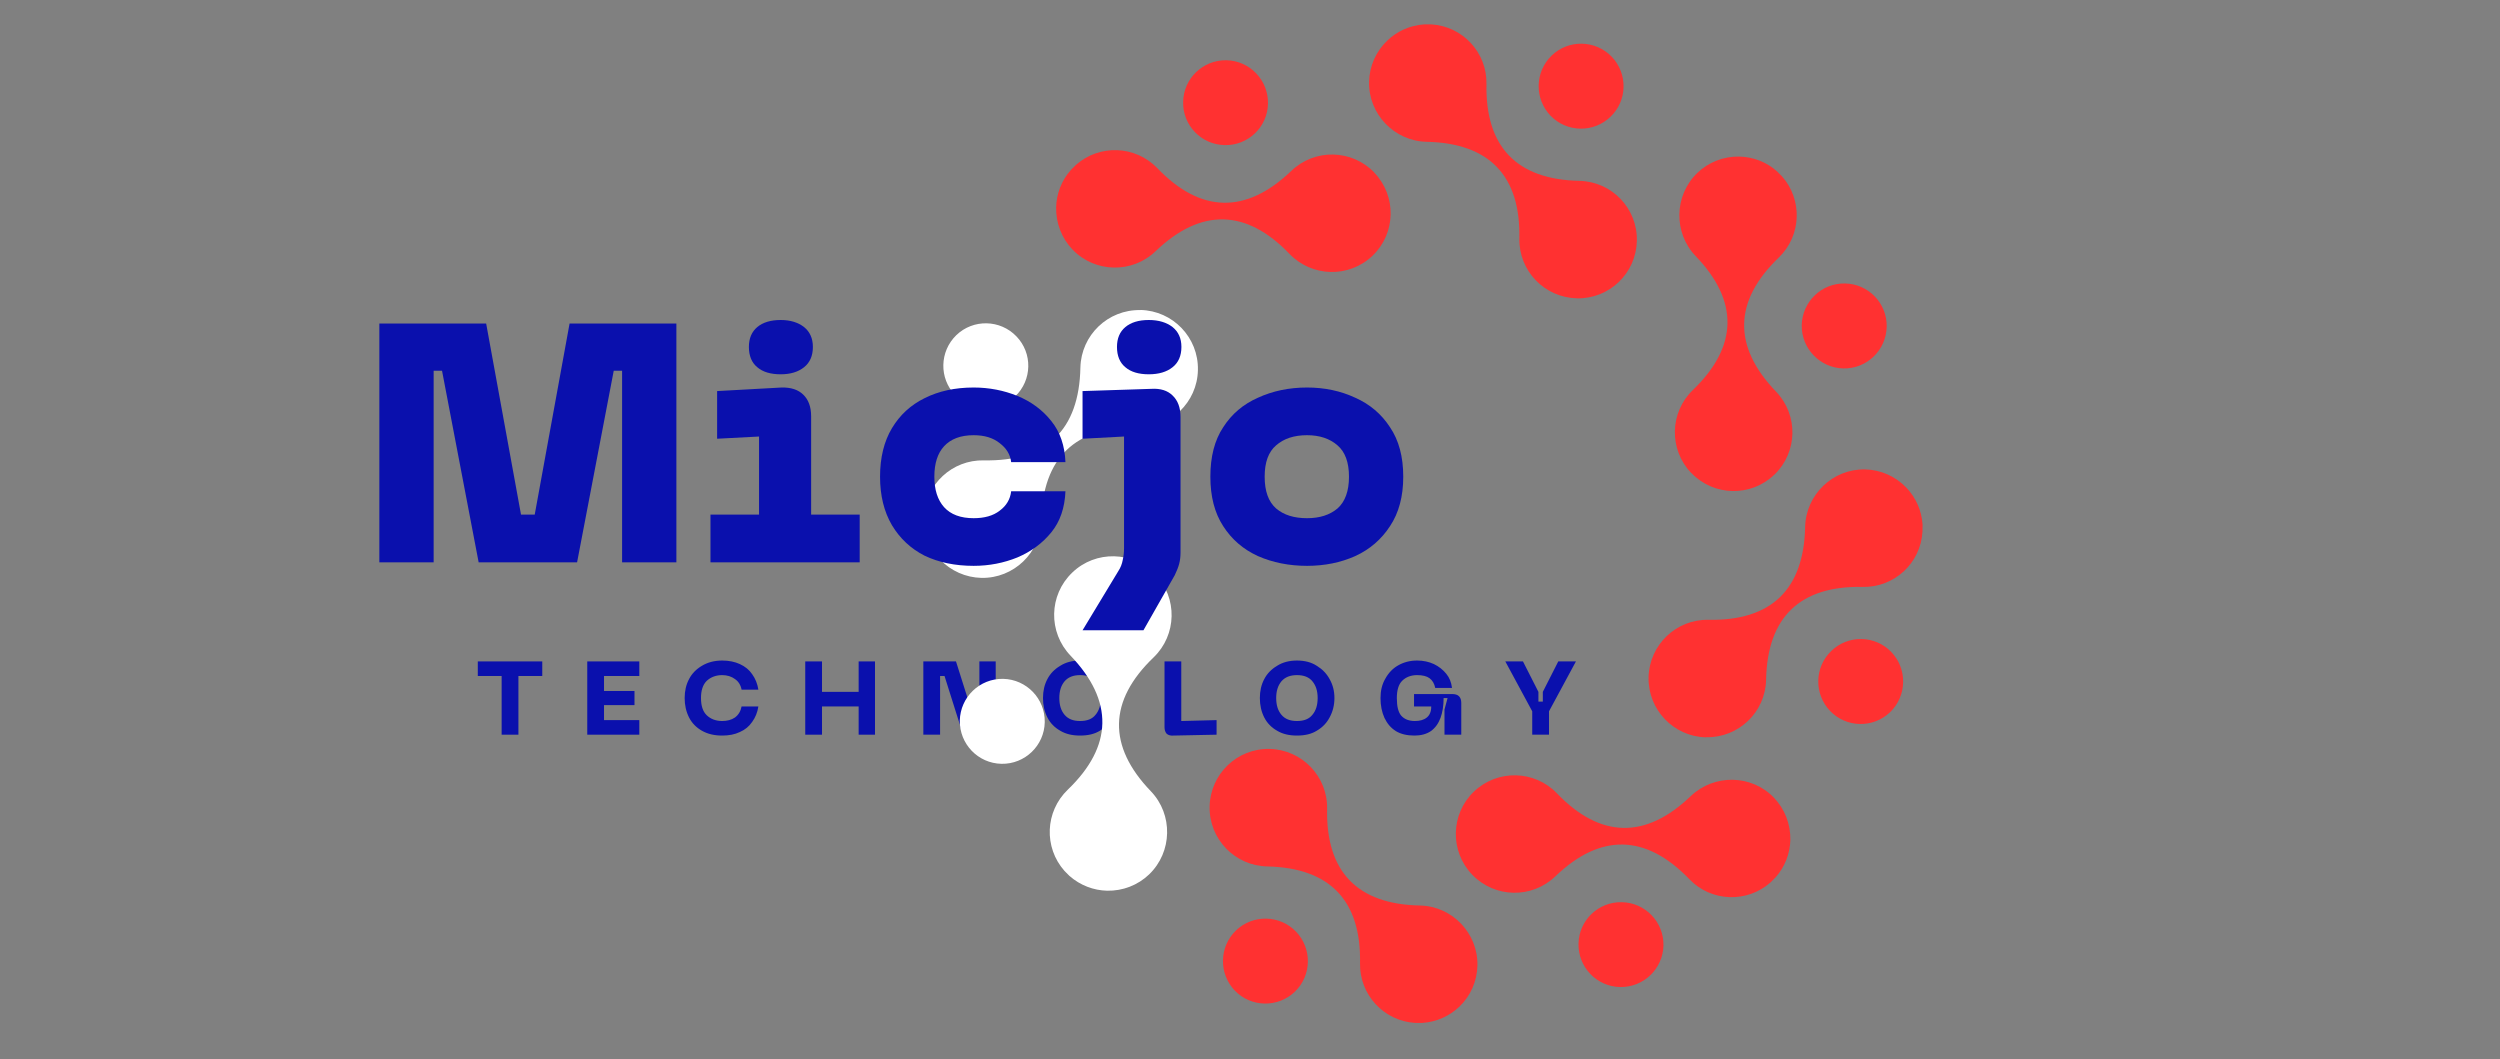 <svg xmlns="http://www.w3.org/2000/svg" xmlns:xlink="http://www.w3.org/1999/xlink" width="118" zoomAndPan="magnify" viewBox="0 0 88.5 37.5" height="50" preserveAspectRatio="xMidYMid meet" version="1.0"><rect x="0" y="0" width="88.5" height="37.5" fill="#808080" stroke="none"/><defs><g/><clipPath id="52f0ccd2e2"><path d="M 37 5 L 50 5 L 50 10 L 37 10 Z M 37 5 " clip-rule="nonzero"/></clipPath><clipPath id="cde276efbf"><path d="M 25.5 13.02 L 56.055 -6.512 L 75.59 24.043 L 45.031 43.578 Z M 25.5 13.02 " clip-rule="nonzero"/></clipPath><clipPath id="55921b4c20"><path d="M 55.867 -6.395 L 25.312 13.141 L 44.848 43.695 L 75.402 24.16 Z M 55.867 -6.395 " clip-rule="nonzero"/></clipPath><clipPath id="2b00f8bfa7"><path d="M 41 2 L 45 2 L 45 6 L 41 6 Z M 41 2 " clip-rule="nonzero"/></clipPath><clipPath id="1a7155be92"><path d="M 25.5 13.02 L 56.055 -6.512 L 75.59 24.043 L 45.031 43.578 Z M 25.5 13.02 " clip-rule="nonzero"/></clipPath><clipPath id="f2c8599725"><path d="M 55.867 -6.395 L 25.312 13.141 L 44.848 43.695 L 75.402 24.16 Z M 55.867 -6.395 " clip-rule="nonzero"/></clipPath><clipPath id="bb7c9a782b"><path d="M 48 0 L 58 0 L 58 11 L 48 11 Z M 48 0 " clip-rule="nonzero"/></clipPath><clipPath id="fc25f0bdff"><path d="M 25.5 13.02 L 56.055 -6.512 L 75.59 24.043 L 45.031 43.578 Z M 25.5 13.02 " clip-rule="nonzero"/></clipPath><clipPath id="6ca588ce82"><path d="M 55.867 -6.395 L 25.312 13.141 L 44.848 43.695 L 75.402 24.16 Z M 55.867 -6.395 " clip-rule="nonzero"/></clipPath><clipPath id="035e33231e"><path d="M 54 1 L 58 1 L 58 5 L 54 5 Z M 54 1 " clip-rule="nonzero"/></clipPath><clipPath id="d0437577e2"><path d="M 25.5 13.02 L 56.055 -6.512 L 75.59 24.043 L 45.031 43.578 Z M 25.5 13.02 " clip-rule="nonzero"/></clipPath><clipPath id="81dfe059d8"><path d="M 55.867 -6.395 L 25.312 13.141 L 44.848 43.695 L 75.402 24.16 Z M 55.867 -6.395 " clip-rule="nonzero"/></clipPath><clipPath id="2918bae2b7"><path d="M 59 5 L 64 5 L 64 18 L 59 18 Z M 59 5 " clip-rule="nonzero"/></clipPath><clipPath id="bc25fce409"><path d="M 25.5 13.02 L 56.055 -6.512 L 75.59 24.043 L 45.031 43.578 Z M 25.5 13.02 " clip-rule="nonzero"/></clipPath><clipPath id="2501f9a3c1"><path d="M 55.867 -6.395 L 25.312 13.141 L 44.848 43.695 L 75.402 24.16 Z M 55.867 -6.395 " clip-rule="nonzero"/></clipPath><clipPath id="385c046eb6"><path d="M 63 10 L 67 10 L 67 14 L 63 14 Z M 63 10 " clip-rule="nonzero"/></clipPath><clipPath id="39c809f884"><path d="M 25.5 13.02 L 56.055 -6.512 L 75.59 24.043 L 45.031 43.578 Z M 25.5 13.02 " clip-rule="nonzero"/></clipPath><clipPath id="e3bcc42a5f"><path d="M 55.867 -6.395 L 25.312 13.141 L 44.848 43.695 L 75.402 24.16 Z M 55.867 -6.395 " clip-rule="nonzero"/></clipPath><clipPath id="ea2e8012a5"><path d="M 58 16 L 69 16 L 69 27 L 58 27 Z M 58 16 " clip-rule="nonzero"/></clipPath><clipPath id="83b167caa9"><path d="M 25.5 13.02 L 56.055 -6.512 L 75.59 24.043 L 45.031 43.578 Z M 25.5 13.02 " clip-rule="nonzero"/></clipPath><clipPath id="e548849210"><path d="M 55.867 -6.395 L 25.312 13.141 L 44.848 43.695 L 75.402 24.16 Z M 55.867 -6.395 " clip-rule="nonzero"/></clipPath><clipPath id="71e2c1f234"><path d="M 64 22 L 68 22 L 68 26 L 64 26 Z M 64 22 " clip-rule="nonzero"/></clipPath><clipPath id="68a51421f3"><path d="M 25.5 13.02 L 56.055 -6.512 L 75.59 24.043 L 45.031 43.578 Z M 25.5 13.02 " clip-rule="nonzero"/></clipPath><clipPath id="498335be0f"><path d="M 55.867 -6.395 L 25.312 13.141 L 44.848 43.695 L 75.402 24.16 Z M 55.867 -6.395 " clip-rule="nonzero"/></clipPath><clipPath id="b2bb8e362e"><path d="M 51 27 L 64 27 L 64 32 L 51 32 Z M 51 27 " clip-rule="nonzero"/></clipPath><clipPath id="52e30784b8"><path d="M 25.5 13.02 L 56.055 -6.512 L 75.59 24.043 L 45.031 43.578 Z M 25.5 13.02 " clip-rule="nonzero"/></clipPath><clipPath id="af889cc420"><path d="M 55.867 -6.395 L 25.312 13.141 L 44.848 43.695 L 75.402 24.16 Z M 55.867 -6.395 " clip-rule="nonzero"/></clipPath><clipPath id="4405181a4e"><path d="M 55 31 L 59 31 L 59 35 L 55 35 Z M 55 31 " clip-rule="nonzero"/></clipPath><clipPath id="12f1b671ae"><path d="M 25.5 13.02 L 56.055 -6.512 L 75.59 24.043 L 45.031 43.578 Z M 25.5 13.02 " clip-rule="nonzero"/></clipPath><clipPath id="a569f52764"><path d="M 55.867 -6.395 L 25.312 13.141 L 44.848 43.695 L 75.402 24.16 Z M 55.867 -6.395 " clip-rule="nonzero"/></clipPath><clipPath id="110dd313bf"><path d="M 42 26 L 53 26 L 53 37 L 42 37 Z M 42 26 " clip-rule="nonzero"/></clipPath><clipPath id="84f706c9df"><path d="M 25.5 13.02 L 56.055 -6.512 L 75.59 24.043 L 45.031 43.578 Z M 25.5 13.02 " clip-rule="nonzero"/></clipPath><clipPath id="cd021635d3"><path d="M 55.867 -6.395 L 25.312 13.141 L 44.848 43.695 L 75.402 24.16 Z M 55.867 -6.395 " clip-rule="nonzero"/></clipPath><clipPath id="aacca74fe1"><path d="M 43 32 L 47 32 L 47 36 L 43 36 Z M 43 32 " clip-rule="nonzero"/></clipPath><clipPath id="a37de36de3"><path d="M 25.5 13.02 L 56.055 -6.512 L 75.59 24.043 L 45.031 43.578 Z M 25.5 13.02 " clip-rule="nonzero"/></clipPath><clipPath id="7d0a245f1e"><path d="M 55.867 -6.395 L 25.312 13.141 L 44.848 43.695 L 75.402 24.16 Z M 55.867 -6.395 " clip-rule="nonzero"/></clipPath><clipPath id="9b687e4f7e"><path d="M 37 19 L 42 19 L 42 32 L 37 32 Z M 37 19 " clip-rule="nonzero"/></clipPath><clipPath id="aa90893f9d"><path d="M 25.5 13.02 L 56.055 -6.512 L 75.59 24.043 L 45.031 43.578 Z M 25.5 13.02 " clip-rule="nonzero"/></clipPath><clipPath id="876f3696d1"><path d="M 55.867 -6.395 L 25.312 13.141 L 44.848 43.695 L 75.402 24.16 Z M 55.867 -6.395 " clip-rule="nonzero"/></clipPath><clipPath id="b125972992"><path d="M 33 24 L 37 24 L 37 28 L 33 28 Z M 33 24 " clip-rule="nonzero"/></clipPath><clipPath id="e2a3be6c82"><path d="M 25.5 13.02 L 56.055 -6.512 L 75.59 24.043 L 45.031 43.578 Z M 25.5 13.02 " clip-rule="nonzero"/></clipPath><clipPath id="1623a9bbeb"><path d="M 55.867 -6.395 L 25.312 13.141 L 44.848 43.695 L 75.402 24.16 Z M 55.867 -6.395 " clip-rule="nonzero"/></clipPath><clipPath id="48ceb605e8"><path d="M 32 10 L 43 10 L 43 21 L 32 21 Z M 32 10 " clip-rule="nonzero"/></clipPath><clipPath id="2ccbf21411"><path d="M 25.5 13.02 L 56.055 -6.512 L 75.59 24.043 L 45.031 43.578 Z M 25.5 13.02 " clip-rule="nonzero"/></clipPath><clipPath id="fcbc448fcb"><path d="M 55.867 -6.395 L 25.312 13.141 L 44.848 43.695 L 75.402 24.16 Z M 55.867 -6.395 " clip-rule="nonzero"/></clipPath><clipPath id="063b395382"><path d="M 33 11 L 37 11 L 37 15 L 33 15 Z M 33 11 " clip-rule="nonzero"/></clipPath><clipPath id="4b002dc306"><path d="M 25.5 13.02 L 56.055 -6.512 L 75.59 24.043 L 45.031 43.578 Z M 25.5 13.02 " clip-rule="nonzero"/></clipPath><clipPath id="689a0d253d"><path d="M 55.867 -6.395 L 25.312 13.141 L 44.848 43.695 L 75.402 24.16 Z M 55.867 -6.395 " clip-rule="nonzero"/></clipPath></defs><g fill="#0a10ad" fill-opacity="1"><g transform="translate(16.805, 26.008)"><g><path d="M 0.109 -2.594 L 2.391 -2.594 L 2.391 -2.078 L 1.547 -2.078 L 1.547 0 L 0.953 0 L 0.953 -2.078 L 0.109 -2.078 Z M 0.109 -2.594 "/></g></g></g><g fill="#0a10ad" fill-opacity="1"><g transform="translate(20.57, 26.008)"><g><path d="M 2.062 0 L 0.219 0 L 0.219 -2.594 L 2.062 -2.594 L 2.062 -2.078 L 0.812 -2.078 L 0.812 -1.547 L 1.891 -1.547 L 1.891 -1.047 L 0.812 -1.047 L 0.812 -0.516 L 2.062 -0.516 Z M 2.062 0 "/></g></g></g><g fill="#0a10ad" fill-opacity="1"><g transform="translate(24.049, 26.008)"><g><path d="M 0.188 -1.297 C 0.188 -1.547 0.238 -1.77 0.344 -1.969 C 0.445 -2.164 0.598 -2.32 0.797 -2.438 C 1.004 -2.562 1.242 -2.625 1.516 -2.625 C 1.754 -2.625 1.961 -2.582 2.141 -2.5 C 2.328 -2.414 2.473 -2.297 2.578 -2.141 C 2.691 -1.984 2.766 -1.801 2.797 -1.594 L 2.203 -1.594 C 2.172 -1.758 2.094 -1.883 1.969 -1.969 C 1.844 -2.062 1.691 -2.109 1.516 -2.109 C 1.297 -2.109 1.113 -2.039 0.969 -1.906 C 0.832 -1.77 0.766 -1.566 0.766 -1.297 C 0.766 -1.023 0.832 -0.82 0.969 -0.688 C 1.113 -0.551 1.297 -0.484 1.516 -0.484 C 1.691 -0.484 1.844 -0.523 1.969 -0.609 C 2.094 -0.703 2.172 -0.832 2.203 -1 L 2.797 -1 C 2.766 -0.789 2.691 -0.609 2.578 -0.453 C 2.473 -0.297 2.328 -0.176 2.141 -0.094 C 1.961 -0.008 1.754 0.031 1.516 0.031 C 1.242 0.031 1.004 -0.023 0.797 -0.141 C 0.598 -0.254 0.445 -0.41 0.344 -0.609 C 0.238 -0.816 0.188 -1.047 0.188 -1.297 Z M 0.188 -1.297 "/></g></g></g><g fill="#0a10ad" fill-opacity="1"><g transform="translate(28.287, 26.008)"><g><path d="M 2.109 -1.516 L 2.109 -2.594 L 2.688 -2.594 L 2.688 0 L 2.109 0 L 2.109 -1 L 0.812 -1 L 0.812 0 L 0.219 0 L 0.219 -2.594 L 0.812 -2.594 L 0.812 -1.516 Z M 2.109 -1.516 "/></g></g></g><g fill="#0a10ad" fill-opacity="1"><g transform="translate(32.467, 26.008)"><g><path d="M 2.203 -0.516 L 2.203 -2.594 L 2.781 -2.594 L 2.781 0 L 1.625 0 L 0.969 -2.078 L 0.812 -2.078 L 0.812 0 L 0.219 0 L 0.219 -2.594 L 1.375 -2.594 L 2.031 -0.516 Z M 2.203 -0.516 "/></g></g></g><g fill="#0a10ad" fill-opacity="1"><g transform="translate(36.734, 26.008)"><g><path d="M 0.188 -1.297 C 0.188 -1.547 0.238 -1.77 0.344 -1.969 C 0.445 -2.164 0.598 -2.32 0.797 -2.438 C 0.992 -2.562 1.227 -2.625 1.5 -2.625 C 1.781 -2.625 2.016 -2.562 2.203 -2.438 C 2.398 -2.32 2.551 -2.164 2.656 -1.969 C 2.77 -1.77 2.828 -1.547 2.828 -1.297 C 2.828 -1.047 2.77 -0.816 2.656 -0.609 C 2.551 -0.41 2.398 -0.254 2.203 -0.141 C 2.016 -0.023 1.781 0.031 1.5 0.031 C 1.227 0.031 0.992 -0.023 0.797 -0.141 C 0.598 -0.254 0.445 -0.41 0.344 -0.609 C 0.238 -0.816 0.188 -1.047 0.188 -1.297 Z M 0.766 -1.297 C 0.766 -1.047 0.828 -0.848 0.953 -0.703 C 1.078 -0.555 1.258 -0.484 1.5 -0.484 C 1.75 -0.484 1.93 -0.555 2.047 -0.703 C 2.172 -0.848 2.234 -1.047 2.234 -1.297 C 2.234 -1.547 2.172 -1.742 2.047 -1.891 C 1.93 -2.035 1.75 -2.109 1.5 -2.109 C 1.258 -2.109 1.078 -2.035 0.953 -1.891 C 0.828 -1.742 0.766 -1.547 0.766 -1.297 Z M 0.766 -1.297 "/></g></g></g><g fill="#0a10ad" fill-opacity="1"><g transform="translate(41.005, 26.008)"><g><path d="M 2.062 0 L 0.531 0.031 C 0.438 0.039 0.359 0.02 0.297 -0.031 C 0.242 -0.094 0.219 -0.172 0.219 -0.266 L 0.219 -2.594 L 0.812 -2.594 L 0.812 -0.484 L 2.062 -0.516 Z M 2.062 0 "/></g></g></g><g fill="#0a10ad" fill-opacity="1"><g transform="translate(44.411, 26.008)"><g><path d="M 0.188 -1.297 C 0.188 -1.547 0.238 -1.77 0.344 -1.969 C 0.445 -2.164 0.598 -2.32 0.797 -2.438 C 0.992 -2.562 1.227 -2.625 1.5 -2.625 C 1.781 -2.625 2.016 -2.562 2.203 -2.438 C 2.398 -2.32 2.551 -2.164 2.656 -1.969 C 2.77 -1.77 2.828 -1.547 2.828 -1.297 C 2.828 -1.047 2.77 -0.816 2.656 -0.609 C 2.551 -0.41 2.398 -0.254 2.203 -0.141 C 2.016 -0.023 1.781 0.031 1.5 0.031 C 1.227 0.031 0.992 -0.023 0.797 -0.141 C 0.598 -0.254 0.445 -0.41 0.344 -0.609 C 0.238 -0.816 0.188 -1.047 0.188 -1.297 Z M 0.766 -1.297 C 0.766 -1.047 0.828 -0.848 0.953 -0.703 C 1.078 -0.555 1.258 -0.484 1.5 -0.484 C 1.75 -0.484 1.93 -0.555 2.047 -0.703 C 2.172 -0.848 2.234 -1.047 2.234 -1.297 C 2.234 -1.547 2.172 -1.742 2.047 -1.891 C 1.93 -2.035 1.75 -2.109 1.5 -2.109 C 1.258 -2.109 1.078 -2.035 0.953 -1.891 C 0.828 -1.742 0.766 -1.547 0.766 -1.297 Z M 0.766 -1.297 "/></g></g></g><g fill="#0a10ad" fill-opacity="1"><g transform="translate(48.682, 26.008)"><g><path d="M 0.188 -1.297 C 0.188 -1.555 0.242 -1.785 0.359 -1.984 C 0.473 -2.191 0.625 -2.348 0.812 -2.453 C 1.008 -2.566 1.234 -2.625 1.484 -2.625 C 1.703 -2.625 1.898 -2.582 2.078 -2.5 C 2.254 -2.414 2.398 -2.301 2.516 -2.156 C 2.629 -2.02 2.695 -1.852 2.719 -1.656 L 2.125 -1.656 C 2.094 -1.812 2.023 -1.926 1.922 -2 C 1.828 -2.07 1.68 -2.109 1.484 -2.109 C 1.266 -2.109 1.086 -2.039 0.953 -1.906 C 0.828 -1.781 0.766 -1.578 0.766 -1.297 C 0.766 -1.004 0.816 -0.797 0.922 -0.672 C 1.035 -0.547 1.195 -0.484 1.406 -0.484 C 1.582 -0.484 1.723 -0.523 1.828 -0.609 C 1.93 -0.691 1.984 -0.82 1.984 -1 L 1.375 -1 L 1.375 -1.438 L 2.734 -1.438 C 2.941 -1.438 3.047 -1.332 3.047 -1.125 L 3.047 0 L 2.453 0 L 2.453 -0.891 L 2.562 -1.297 L 2.422 -1.297 C 2.422 -1.023 2.383 -0.789 2.312 -0.594 C 2.238 -0.395 2.125 -0.238 1.969 -0.125 C 1.812 -0.02 1.617 0.031 1.391 0.031 C 1.129 0.031 0.91 -0.02 0.734 -0.125 C 0.555 -0.238 0.422 -0.395 0.328 -0.594 C 0.234 -0.801 0.188 -1.035 0.188 -1.297 Z M 0.188 -1.297 "/></g></g></g><g fill="#0a10ad" fill-opacity="1"><g transform="translate(53.21, 26.008)"><g><path d="M 1.406 -1.516 L 1.953 -2.594 L 2.578 -2.594 L 1.625 -0.828 L 1.625 0 L 1.031 0 L 1.031 -0.828 L 0.078 -2.594 L 0.703 -2.594 L 1.25 -1.516 L 1.25 -1.172 L 1.406 -1.172 Z M 1.406 -1.516 "/></g></g></g><g clip-path="url(#52f0ccd2e2)"><g clip-path="url(#cde276efbf)"><g clip-path="url(#55921b4c20)"><path fill="#ff3131" d="M 38.09 5.836 C 38.922 5.102 40.191 5.145 40.969 5.953 C 42.504 7.551 44.109 7.586 45.711 6.051 C 46.539 5.254 47.855 5.281 48.652 6.109 L 48.652 6.113 C 49.445 6.941 49.418 8.258 48.59 9.051 L 48.586 9.055 C 47.758 9.844 46.445 9.816 45.648 8.988 C 44.117 7.391 42.508 7.359 40.906 8.895 C 40.082 9.688 38.758 9.66 37.969 8.836 C 37.582 8.434 37.379 7.898 37.387 7.344 C 37.398 6.867 37.574 6.391 37.91 6.016 L 38.09 5.836 " fill-opacity="1" fill-rule="evenodd"/></g></g></g><g clip-path="url(#2b00f8bfa7)"><g clip-path="url(#1a7155be92)"><g clip-path="url(#f2c8599725)"><path fill="#ff3131" d="M 44.887 3.668 C 44.871 4.496 44.184 5.156 43.355 5.137 C 42.523 5.121 41.863 4.434 41.883 3.605 C 41.898 2.777 42.586 2.117 43.414 2.133 C 44.242 2.148 44.902 2.836 44.887 3.668 " fill-opacity="1" fill-rule="evenodd"/></g></g></g><g clip-path="url(#bb7c9a782b)"><g clip-path="url(#fc25f0bdff)"><g clip-path="url(#6ca588ce82)"><path fill="#ff3131" d="M 50.668 0.863 C 51.777 0.93 52.645 1.859 52.621 2.98 C 52.578 5.199 53.695 6.355 55.906 6.402 C 57.059 6.426 57.969 7.375 57.945 8.523 L 57.945 8.527 C 57.918 9.676 56.973 10.582 55.824 10.562 L 55.82 10.559 C 54.672 10.535 53.762 9.586 53.785 8.438 C 53.832 6.223 52.719 5.066 50.504 5.02 C 49.359 4.996 48.441 4.039 48.465 2.898 C 48.477 2.34 48.711 1.816 49.109 1.438 C 49.453 1.105 49.914 0.895 50.422 0.863 L 50.668 0.863 " fill-opacity="1" fill-rule="evenodd"/></g></g></g><g clip-path="url(#035e33231e)"><g clip-path="url(#d0437577e2)"><g clip-path="url(#81dfe059d8)"><path fill="#ff3131" d="M 57.012 4.133 C 56.414 4.711 55.461 4.691 54.887 4.094 C 54.312 3.492 54.332 2.543 54.93 1.965 C 55.527 1.391 56.48 1.41 57.055 2.008 C 57.629 2.609 57.613 3.559 57.012 4.133 " fill-opacity="1" fill-rule="evenodd"/></g></g></g><g clip-path="url(#2918bae2b7)"><g clip-path="url(#bc25fce409)"><g clip-path="url(#2501f9a3c1)"><path fill="#ff3131" d="M 63.082 6.242 C 63.82 7.074 63.773 8.344 62.965 9.121 C 61.367 10.656 61.336 12.266 62.871 13.863 C 63.668 14.691 63.641 16.008 62.812 16.805 L 62.809 16.805 C 61.98 17.602 60.664 17.57 59.871 16.742 L 59.867 16.742 C 59.074 15.91 59.102 14.598 59.93 13.805 C 61.527 12.266 61.562 10.66 60.023 9.062 C 59.234 8.238 59.262 6.914 60.086 6.121 C 60.484 5.738 61.02 5.531 61.574 5.543 C 62.055 5.555 62.527 5.727 62.906 6.066 L 63.082 6.242 " fill-opacity="1" fill-rule="evenodd"/></g></g></g><g clip-path="url(#385c046eb6)"><g clip-path="url(#39c809f884)"><g clip-path="url(#e3bcc42a5f)"><path fill="#ff3131" d="M 65.254 13.043 C 64.426 13.023 63.766 12.336 63.781 11.508 C 63.801 10.68 64.484 10.016 65.316 10.035 C 66.145 10.051 66.805 10.738 66.789 11.566 C 66.77 12.398 66.086 13.059 65.254 13.043 " fill-opacity="1" fill-rule="evenodd"/></g></g></g><g clip-path="url(#ea2e8012a5)"><g clip-path="url(#83b167caa9)"><g clip-path="url(#e548849210)"><path fill="#ff3131" d="M 68.055 18.824 C 67.992 19.934 67.059 20.801 65.938 20.777 C 63.723 20.73 62.562 21.848 62.52 24.062 C 62.496 25.211 61.547 26.121 60.398 26.098 L 60.391 26.102 C 59.246 26.074 58.336 25.125 58.359 23.98 L 58.359 23.973 C 58.387 22.828 59.336 21.918 60.48 21.941 C 62.699 21.984 63.855 20.871 63.902 18.656 C 63.926 17.512 64.879 16.594 66.023 16.617 C 66.578 16.629 67.102 16.863 67.484 17.262 C 67.816 17.609 68.027 18.066 68.059 18.574 L 68.055 18.824 " fill-opacity="1" fill-rule="evenodd"/></g></g></g><g clip-path="url(#71e2c1f234)"><g clip-path="url(#68a51421f3)"><g clip-path="url(#498335be0f)"><path fill="#ff3131" d="M 64.785 25.168 C 64.211 24.566 64.23 23.617 64.828 23.043 C 65.426 22.465 66.379 22.484 66.953 23.082 C 67.527 23.68 67.508 24.633 66.91 25.211 C 66.312 25.785 65.359 25.766 64.785 25.168 " fill-opacity="1" fill-rule="evenodd"/></g></g></g><g clip-path="url(#b2bb8e362e)"><g clip-path="url(#52e30784b8)"><g clip-path="url(#af889cc420)"><path fill="#ff3131" d="M 62.676 31.238 C 61.848 31.973 60.574 31.93 59.801 31.121 C 58.262 29.523 56.656 29.488 55.059 31.023 C 54.227 31.82 52.914 31.793 52.117 30.965 L 52.113 30.961 C 51.32 30.133 51.348 28.816 52.176 28.023 L 52.18 28.02 C 53.008 27.23 54.324 27.258 55.117 28.086 C 56.652 29.684 58.258 29.715 59.855 28.18 C 60.684 27.391 62.008 27.414 62.797 28.238 C 63.184 28.641 63.387 29.176 63.379 29.73 C 63.367 30.207 63.191 30.684 62.855 31.059 L 62.676 31.238 " fill-opacity="1" fill-rule="evenodd"/></g></g></g><g clip-path="url(#4405181a4e)"><g clip-path="url(#12f1b671ae)"><g clip-path="url(#a569f52764)"><path fill="#ff3131" d="M 55.879 33.406 C 55.895 32.578 56.582 31.918 57.414 31.938 C 58.242 31.953 58.902 32.641 58.887 33.469 C 58.867 34.297 58.184 34.957 57.352 34.941 C 56.523 34.926 55.863 34.238 55.879 33.406 " fill-opacity="1" fill-rule="evenodd"/></g></g></g><g clip-path="url(#110dd313bf)"><g clip-path="url(#84f706c9df)"><g clip-path="url(#cd021635d3)"><path fill="#ff3131" d="M 50.098 36.211 C 48.988 36.145 48.121 35.211 48.145 34.094 C 48.188 31.879 47.074 30.719 44.859 30.672 C 43.711 30.648 42.797 29.699 42.82 28.551 L 42.82 28.547 C 42.848 27.398 43.793 26.488 44.941 26.512 L 44.945 26.512 C 46.094 26.539 47.004 27.488 46.98 28.637 C 46.934 30.852 48.047 32.012 50.266 32.055 C 51.406 32.078 52.324 33.035 52.301 34.176 C 52.289 34.734 52.059 35.258 51.66 35.637 C 51.312 35.969 50.852 36.18 50.344 36.211 L 50.098 36.211 " fill-opacity="1" fill-rule="evenodd"/></g></g></g><g clip-path="url(#aacca74fe1)"><g clip-path="url(#a37de36de3)"><g clip-path="url(#7d0a245f1e)"><path fill="#ff3131" d="M 43.754 32.938 C 44.352 32.363 45.305 32.383 45.879 32.98 C 46.453 33.578 46.438 34.531 45.836 35.109 C 45.238 35.68 44.285 35.664 43.711 35.066 C 43.137 34.465 43.156 33.512 43.754 32.938 " fill-opacity="1" fill-rule="evenodd"/></g></g></g><g clip-path="url(#9b687e4f7e)"><g clip-path="url(#aa90893f9d)"><g clip-path="url(#876f3696d1)"><path fill="#ffffff" d="M 37.684 30.832 C 36.945 30 36.992 28.73 37.801 27.953 C 39.398 26.418 39.43 24.812 37.898 23.211 C 37.102 22.383 37.125 21.066 37.957 20.27 L 37.961 20.266 C 38.785 19.477 40.102 19.504 40.895 20.332 L 40.898 20.332 C 41.691 21.164 41.664 22.477 40.836 23.273 C 39.238 24.805 39.203 26.414 40.742 28.012 C 41.531 28.836 41.504 30.16 40.68 30.953 C 40.281 31.336 39.746 31.543 39.191 31.531 C 38.715 31.52 38.242 31.344 37.859 31.008 L 37.684 30.832 " fill-opacity="1" fill-rule="evenodd"/></g></g></g><g clip-path="url(#b125972992)"><g clip-path="url(#e2a3be6c82)"><g clip-path="url(#1623a9bbeb)"><path fill="#ffffff" d="M 35.512 24.031 C 36.344 24.051 37 24.738 36.984 25.566 C 36.969 26.395 36.281 27.055 35.453 27.039 C 34.621 27.023 33.965 26.336 33.977 25.508 C 33.996 24.676 34.68 24.016 35.512 24.031 " fill-opacity="1" fill-rule="evenodd"/></g></g></g><g clip-path="url(#48ceb605e8)"><g clip-path="url(#2ccbf21411)"><g clip-path="url(#fcbc448fcb)"><path fill="#ffffff" d="M 32.711 18.25 C 32.777 17.141 33.707 16.273 34.828 16.297 C 37.043 16.34 38.203 15.227 38.246 13.012 C 38.273 11.863 39.223 10.953 40.371 10.977 L 40.375 10.973 C 41.52 11 42.43 11.949 42.406 13.094 L 42.406 13.102 C 42.383 14.246 41.434 15.156 40.285 15.133 C 38.07 15.09 36.91 16.203 36.863 18.418 C 36.84 19.562 35.887 20.48 34.742 20.457 C 34.188 20.445 33.664 20.211 33.281 19.812 C 32.949 19.465 32.738 19.008 32.711 18.5 L 32.711 18.25 " fill-opacity="1" fill-rule="evenodd"/></g></g></g><g clip-path="url(#063b395382)"><g clip-path="url(#4b002dc306)"><g clip-path="url(#689a0d253d)"><path fill="#ffffff" d="M 35.98 11.906 C 36.559 12.504 36.539 13.457 35.938 14.031 C 35.34 14.609 34.391 14.59 33.812 13.988 C 33.238 13.391 33.258 12.441 33.855 11.863 C 34.453 11.289 35.406 11.309 35.98 11.906 " fill-opacity="1" fill-rule="evenodd"/></g></g></g><g fill="#0a10ad" fill-opacity="1"><g transform="translate(12.71, 19.906)"><g><path d="M 6.219 -1.688 L 7.453 -8.453 L 11.234 -8.453 L 11.234 0 L 9.312 0 L 9.312 -6.781 L 9.016 -6.781 L 7.719 0 L 4.234 0 L 2.938 -6.781 L 2.641 -6.781 L 2.641 0 L 0.719 0 L 0.719 -8.453 L 4.5 -8.453 L 5.734 -1.688 Z M 6.219 -1.688 "/></g></g></g><g fill="#0a10ad" fill-opacity="1"><g transform="translate(24.667, 19.906)"><g><path d="M 2.969 -6.656 C 2.613 -6.656 2.336 -6.738 2.141 -6.906 C 1.941 -7.07 1.844 -7.312 1.844 -7.625 C 1.844 -7.926 1.941 -8.16 2.141 -8.328 C 2.336 -8.492 2.613 -8.578 2.969 -8.578 C 3.312 -8.578 3.586 -8.492 3.797 -8.328 C 4.004 -8.16 4.109 -7.926 4.109 -7.625 C 4.109 -7.312 4.004 -7.07 3.797 -6.906 C 3.586 -6.738 3.312 -6.656 2.969 -6.656 Z M 5.766 0 L 0.484 0 L 0.484 -1.688 L 2.203 -1.688 L 2.203 -4.453 L 0.719 -4.375 L 0.719 -6.062 L 3 -6.188 C 3.332 -6.195 3.586 -6.113 3.766 -5.938 C 3.953 -5.758 4.047 -5.504 4.047 -5.172 L 4.047 -1.688 L 5.766 -1.688 Z M 5.766 0 "/></g></g></g><g fill="#0a10ad" fill-opacity="1"><g transform="translate(30.67, 19.906)"><g><path d="M 0.484 -3.031 C 0.484 -3.707 0.625 -4.281 0.906 -4.75 C 1.188 -5.219 1.57 -5.57 2.062 -5.812 C 2.562 -6.062 3.141 -6.188 3.797 -6.188 C 4.348 -6.188 4.863 -6.086 5.344 -5.891 C 5.832 -5.691 6.234 -5.395 6.547 -5 C 6.859 -4.613 7.023 -4.129 7.047 -3.547 L 5.125 -3.547 C 5.094 -3.816 4.957 -4.039 4.719 -4.219 C 4.488 -4.406 4.18 -4.5 3.797 -4.5 C 3.336 -4.5 2.988 -4.367 2.75 -4.109 C 2.52 -3.859 2.406 -3.5 2.406 -3.031 C 2.406 -2.57 2.52 -2.211 2.75 -1.953 C 2.988 -1.691 3.336 -1.562 3.797 -1.562 C 4.18 -1.562 4.488 -1.648 4.719 -1.828 C 4.957 -2.004 5.094 -2.234 5.125 -2.516 L 7.047 -2.516 C 7.023 -1.93 6.859 -1.445 6.547 -1.062 C 6.234 -0.676 5.832 -0.379 5.344 -0.172 C 4.863 0.023 4.348 0.125 3.797 0.125 C 3.141 0.125 2.562 0.004 2.062 -0.234 C 1.57 -0.484 1.188 -0.844 0.906 -1.312 C 0.625 -1.789 0.484 -2.363 0.484 -3.031 Z M 0.484 -3.031 "/></g></g></g><g fill="#0a10ad" fill-opacity="1"><g transform="translate(38.197, 19.906)"><g><path d="M 2.469 -6.656 C 2.113 -6.656 1.836 -6.738 1.641 -6.906 C 1.441 -7.07 1.344 -7.312 1.344 -7.625 C 1.344 -7.926 1.441 -8.16 1.641 -8.328 C 1.836 -8.492 2.113 -8.578 2.469 -8.578 C 2.82 -8.578 3.102 -8.492 3.312 -8.328 C 3.52 -8.16 3.625 -7.926 3.625 -7.625 C 3.625 -7.312 3.52 -7.07 3.312 -6.906 C 3.102 -6.738 2.82 -6.656 2.469 -6.656 Z M 2.281 2.406 L 0.125 2.406 L 1.391 0.312 C 1.473 0.188 1.523 0.055 1.547 -0.078 C 1.578 -0.211 1.594 -0.352 1.594 -0.5 L 1.594 -4.453 L 0.125 -4.375 L 0.125 -6.062 L 2.562 -6.141 C 2.883 -6.16 3.133 -6.082 3.312 -5.906 C 3.5 -5.727 3.594 -5.473 3.594 -5.141 L 3.594 -0.359 C 3.594 -0.203 3.578 -0.066 3.547 0.047 C 3.516 0.172 3.461 0.305 3.391 0.453 Z M 2.281 2.406 "/></g></g></g><g fill="#0a10ad" fill-opacity="1"><g transform="translate(42.363, 19.906)"><g><path d="M 0.484 -3.031 C 0.484 -3.738 0.633 -4.32 0.938 -4.781 C 1.238 -5.25 1.648 -5.598 2.172 -5.828 C 2.691 -6.066 3.27 -6.188 3.906 -6.188 C 4.531 -6.188 5.098 -6.066 5.609 -5.828 C 6.129 -5.598 6.539 -5.25 6.844 -4.781 C 7.156 -4.32 7.312 -3.738 7.312 -3.031 C 7.312 -2.332 7.156 -1.75 6.844 -1.281 C 6.539 -0.812 6.129 -0.457 5.609 -0.219 C 5.098 0.008 4.531 0.125 3.906 0.125 C 3.27 0.125 2.691 0.008 2.172 -0.219 C 1.648 -0.457 1.238 -0.812 0.938 -1.281 C 0.633 -1.75 0.484 -2.332 0.484 -3.031 Z M 2.406 -3.031 C 2.406 -2.52 2.539 -2.145 2.812 -1.906 C 3.082 -1.676 3.445 -1.562 3.906 -1.562 C 4.352 -1.562 4.711 -1.676 4.984 -1.906 C 5.254 -2.145 5.391 -2.52 5.391 -3.031 C 5.391 -3.539 5.254 -3.91 4.984 -4.141 C 4.711 -4.379 4.352 -4.5 3.906 -4.5 C 3.445 -4.5 3.082 -4.379 2.812 -4.141 C 2.539 -3.91 2.406 -3.539 2.406 -3.031 Z M 2.406 -3.031 "/></g></g></g></svg>